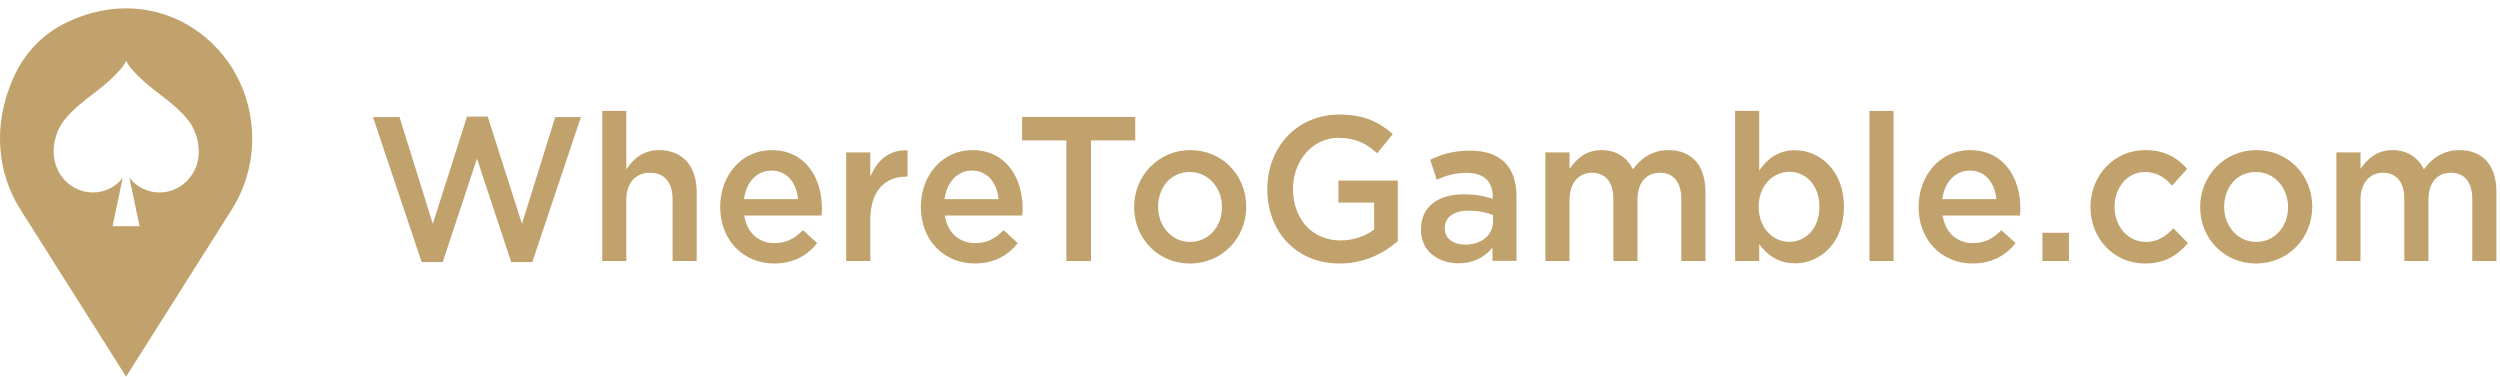 <svg width="232" height="35" viewBox="0 0 232 35" fill="none" xmlns="http://www.w3.org/2000/svg">
<g clip-path="url(#clip0_2007_578)">
<path d="M43.332 10.821H45.26L48.438 20.771L51.528 10.861H53.911L49.397 24.321H47.44L44.262 14.721L41.085 24.321H39.128L34.614 10.861H37.074L40.164 20.771L43.342 10.821H43.332Z" fill="#C1A26C"/>
<path d="M58.125 24.221H55.887V10.291H58.125V15.711C58.755 14.761 59.656 13.931 61.177 13.931C63.376 13.931 64.654 15.461 64.654 17.811V24.221H62.417V18.491C62.417 16.921 61.661 16.031 60.324 16.031C58.987 16.031 58.125 16.971 58.125 18.531V24.221Z" fill="#C1A26C"/>
<path d="M71.871 22.561C72.966 22.561 73.741 22.141 74.516 21.361L75.834 22.561C74.913 23.711 73.635 24.451 71.843 24.451C69.014 24.451 66.834 22.331 66.834 19.201C66.834 16.301 68.81 13.931 71.6 13.931C74.71 13.931 76.279 16.451 76.279 19.371C76.279 19.581 76.26 19.771 76.241 20.001H69.062C69.324 21.641 70.428 22.561 71.871 22.561ZM74.061 18.481C73.916 16.991 73.063 15.831 71.581 15.831C70.215 15.831 69.246 16.921 69.043 18.481H74.051H74.061Z" fill="#C1A26C"/>
<path d="M80.765 24.221H78.527V14.141H80.765V16.411C81.375 14.901 82.499 13.871 84.223 13.951V16.391H84.097C82.14 16.391 80.765 17.711 80.765 20.381V24.221Z" fill="#C1A26C"/>
<path d="M90.491 22.561C91.586 22.561 92.361 22.141 93.136 21.361L94.453 22.561C93.533 23.711 92.254 24.451 90.462 24.451C87.633 24.451 85.453 22.331 85.453 19.201C85.453 16.301 87.43 13.931 90.22 13.931C93.329 13.931 94.899 16.451 94.899 19.371C94.899 19.581 94.879 19.771 94.86 20.001H87.682C87.943 21.641 89.047 22.561 90.491 22.561ZM92.671 18.481C92.525 16.991 91.673 15.831 90.191 15.831C88.825 15.831 87.856 16.921 87.653 18.481H92.661H92.671Z" fill="#C1A26C"/>
<path d="M101.254 24.221H98.958V13.031H94.85V10.851H105.352V13.031H101.244V24.221H101.254Z" fill="#C1A26C"/>
<path d="M110.418 24.451C107.444 24.451 105.245 22.101 105.245 19.221C105.245 16.341 107.463 13.931 110.457 13.931C113.45 13.931 115.649 16.281 115.649 19.181C115.649 22.081 113.431 24.451 110.418 24.451ZM110.418 15.961C108.626 15.961 107.473 17.411 107.473 19.191C107.473 20.971 108.713 22.451 110.447 22.451C112.181 22.451 113.402 21.001 113.402 19.221C113.402 17.441 112.162 15.961 110.408 15.961H110.418Z" fill="#C1A26C"/>
<path d="M124.32 24.451C120.27 24.451 117.606 21.471 117.606 17.561C117.606 13.651 120.377 10.631 124.281 10.631C126.538 10.631 127.923 11.281 129.251 12.441L127.807 14.221C126.809 13.341 125.831 12.791 124.184 12.791C121.801 12.791 119.989 14.931 119.989 17.521C119.989 20.291 121.743 22.311 124.388 22.311C125.608 22.311 126.722 21.911 127.517 21.301V18.801H124.203V16.761H129.716V22.371C128.437 23.501 126.606 24.451 124.32 24.451Z" fill="#C1A26C"/>
<path d="M138.502 24.221V22.981C137.834 23.801 136.817 24.431 135.344 24.431C133.494 24.431 131.866 23.341 131.866 21.321V21.281C131.866 19.101 133.552 18.031 135.819 18.031C137.001 18.031 137.756 18.201 138.522 18.451V18.201C138.522 16.811 137.669 16.041 136.119 16.041C135.024 16.041 134.211 16.291 133.329 16.671L132.719 14.821C133.794 14.321 134.85 13.981 136.439 13.981C139.326 13.981 140.73 15.541 140.73 18.241V24.211H138.512L138.502 24.221ZM138.551 19.951C137.979 19.721 137.185 19.551 136.313 19.551C134.908 19.551 134.075 20.141 134.075 21.171V21.211C134.075 22.171 134.908 22.701 135.964 22.701C137.446 22.701 138.551 21.841 138.551 20.581V19.951Z" fill="#C1A26C"/>
<path d="M154.845 13.931C156.967 13.931 158.265 15.321 158.265 17.791V24.221H156.027V18.491C156.027 16.891 155.3 16.031 154.051 16.031C152.801 16.031 151.958 16.911 151.958 18.531V24.221H149.72V18.471C149.72 16.901 148.984 16.031 147.744 16.031C146.504 16.031 145.652 16.981 145.652 18.551V24.221H143.414V14.141H145.652V15.671C146.281 14.771 147.134 13.931 148.626 13.931C150.03 13.931 151.009 14.641 151.532 15.711C152.326 14.641 153.363 13.931 154.845 13.931Z" fill="#C1A26C"/>
<path d="M166.567 24.431C164.959 24.431 163.942 23.591 163.254 22.651V24.221H161.016V10.291H163.254V15.831C163.971 14.781 164.988 13.941 166.567 13.941C168.882 13.941 171.12 15.831 171.12 19.191C171.12 22.551 168.902 24.441 166.567 24.441V24.431ZM166.053 15.941C164.532 15.941 163.205 17.221 163.205 19.191C163.205 21.161 164.532 22.441 166.053 22.441C167.574 22.441 168.843 21.201 168.843 19.191C168.843 17.181 167.565 15.941 166.053 15.941Z" fill="#C1A26C"/>
<path d="M173.484 24.221V10.291H175.722V24.221H173.484Z" fill="#C1A26C"/>
<path d="M183.084 22.561C184.179 22.561 184.954 22.141 185.729 21.361L187.046 22.561C186.126 23.711 184.847 24.451 183.055 24.451C180.226 24.451 178.047 22.331 178.047 19.201C178.047 16.301 180.023 13.931 182.813 13.931C185.923 13.931 187.492 16.451 187.492 19.371C187.492 19.581 187.473 19.771 187.453 20.001H180.275C180.536 21.641 181.641 22.561 183.084 22.561ZM185.264 18.481C185.118 16.991 184.266 15.831 182.784 15.831C181.418 15.831 180.449 16.921 180.246 18.481H185.254H185.264Z" fill="#C1A26C"/>
<path d="M189.536 24.221V21.601H191.997V24.221H189.536Z" fill="#C1A26C"/>
<path d="M199.039 24.451C196.133 24.451 193.992 22.101 193.992 19.221C193.992 16.341 196.133 13.931 199.059 13.931C200.909 13.931 202.052 14.641 202.963 15.671L201.578 17.221C200.89 16.481 200.173 15.961 199.039 15.961C197.412 15.961 196.23 17.411 196.23 19.191C196.23 20.971 197.431 22.451 199.156 22.451C200.212 22.451 200.987 21.931 201.694 21.191L203.04 22.561C202.081 23.671 200.948 24.451 199.049 24.451H199.039Z" fill="#C1A26C"/>
<path d="M209.347 24.451C206.373 24.451 204.174 22.101 204.174 19.221C204.174 16.341 206.392 13.931 209.386 13.931C212.379 13.931 214.578 16.281 214.578 19.181C214.578 22.081 212.36 24.451 209.347 24.451ZM209.347 15.961C207.555 15.961 206.402 17.411 206.402 19.191C206.402 20.971 207.642 22.451 209.376 22.451C211.11 22.451 212.331 21.001 212.331 19.221C212.331 17.441 211.091 15.961 209.337 15.961H209.347Z" fill="#C1A26C"/>
<path d="M228.247 13.931C230.369 13.931 231.667 15.321 231.667 17.791V24.221H229.429V18.491C229.429 16.891 228.702 16.031 227.453 16.031C226.203 16.031 225.36 16.911 225.36 18.531V24.221H223.122V18.471C223.122 16.901 222.386 16.031 221.146 16.031C219.906 16.031 219.054 16.981 219.054 18.551V24.221H216.816V14.141H219.054V15.671C219.683 14.771 220.536 13.931 222.028 13.931C223.432 13.931 224.411 14.641 224.934 15.711C225.728 14.641 226.765 13.931 228.247 13.931Z" fill="#C1A26C"/>
<path d="M23.405 12.851C23.405 4.281 14.754 -2.209 5.967 2.191C3.904 3.221 2.257 4.981 1.288 7.121C-0.756 11.611 -0.223 16.051 1.85 19.371L11.703 34.951L21.555 19.371C22.727 17.491 23.405 15.251 23.405 12.851ZM18.445 14.101C18.445 14.101 18.445 14.131 18.445 14.151C18.416 16.201 16.798 17.861 14.803 17.861C13.669 17.861 12.671 17.331 12.003 16.491L12.952 20.991H10.443L11.383 16.531C10.714 17.341 9.726 17.861 8.622 17.861C6.626 17.861 5.008 16.201 4.979 14.151C4.979 14.151 4.979 14.121 4.979 14.101C4.979 14.091 4.979 14.081 4.979 14.071C4.979 13.071 5.299 12.051 5.88 11.261C6.655 10.221 7.74 9.401 8.787 8.601C9.077 8.381 11.141 6.831 11.712 5.651C12.284 6.831 14.357 8.381 14.638 8.601C15.684 9.401 16.769 10.221 17.544 11.261C18.125 12.051 18.445 13.081 18.445 14.081C18.445 14.081 18.445 14.101 18.445 14.111V14.101Z" fill="#C1A26C"/>
</g>
<defs>
<clipPath id="clip0_2007_578">
<rect width="231.667" height="34.18" fill="white" transform="translate(0 0.771)"/>
</clipPath>
</defs>
</svg>
